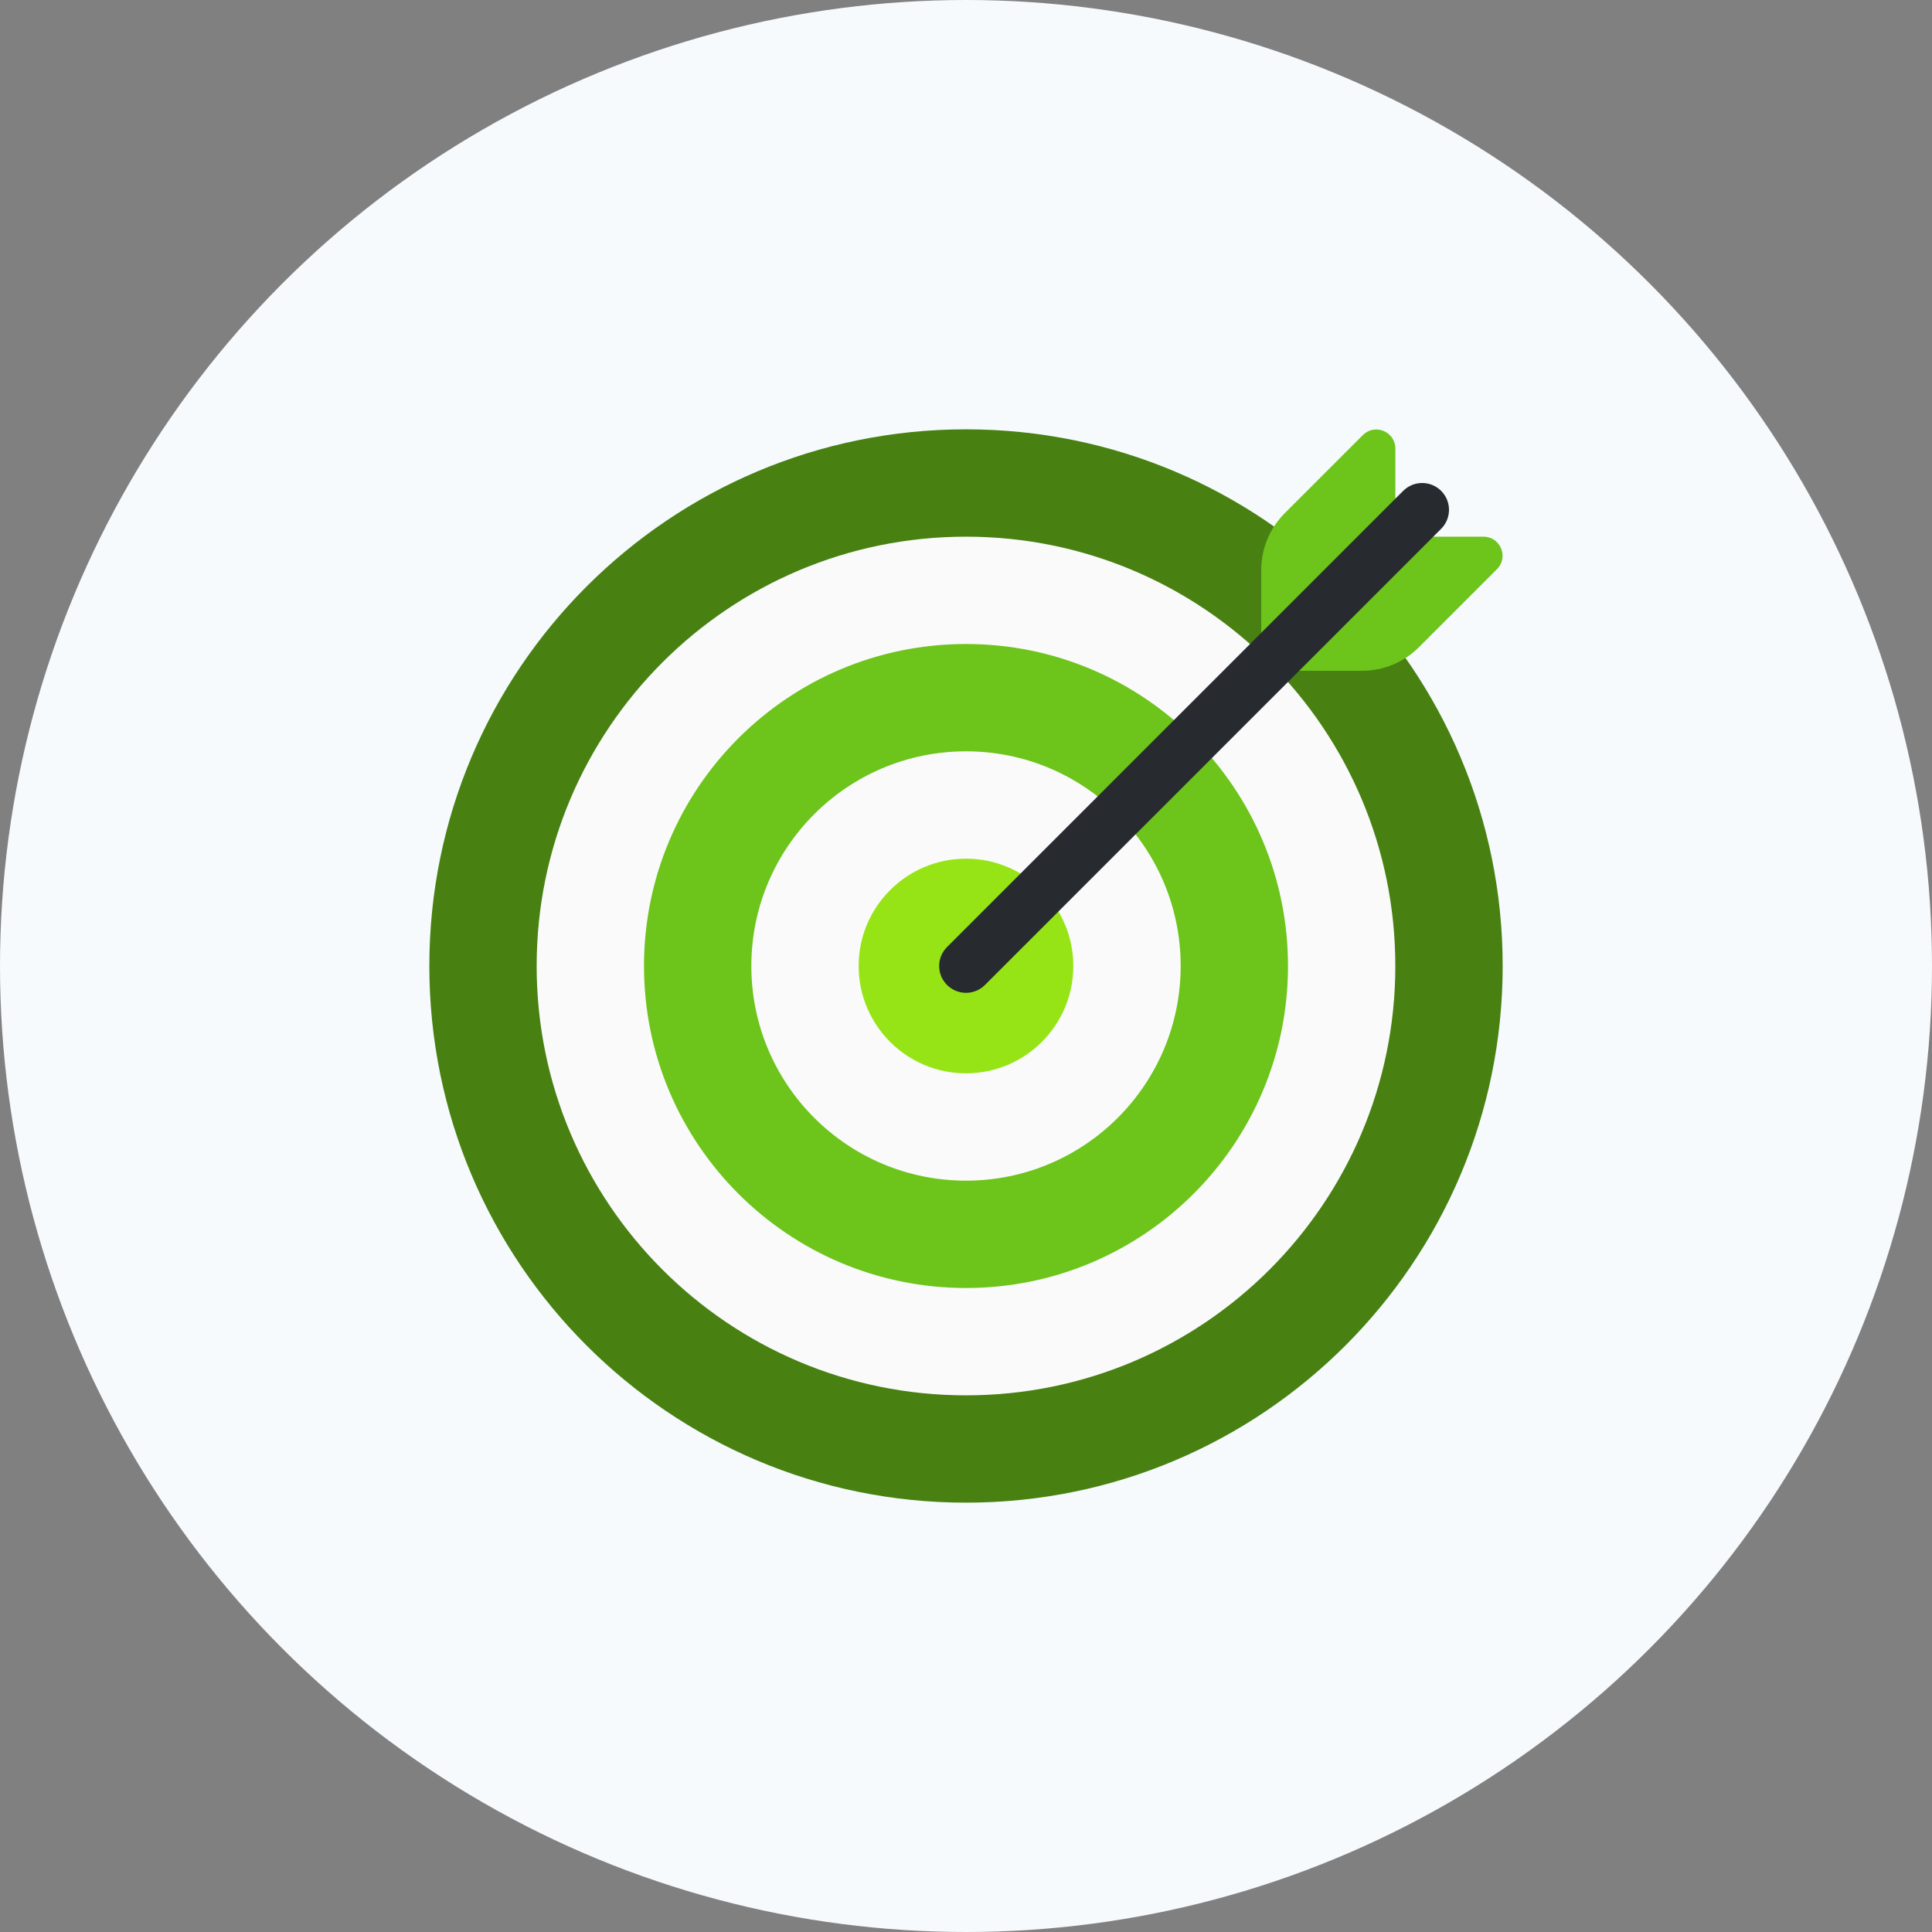 <svg xmlns="http://www.w3.org/2000/svg" width="120" height="120" viewBox="0 0 120 120" fill="none"><rect x="0" y="0" width="120" height="120" fill="#808080" stroke="none"/><circle cx="60" cy="60" r="60" fill="#F6FAFD"></circle><path d="M93.334 60C93.334 78.408 78.409 93.333 60 93.333C41.592 93.333 26.667 78.408 26.667 60C26.667 41.592 41.592 26.666 60 26.666C78.409 26.666 93.334 41.592 93.334 60Z" fill="#488112"></path><path d="M60 86.667C74.727 86.667 86.666 74.728 86.666 60C86.666 45.273 74.727 33.334 60 33.334C45.272 33.334 33.333 45.273 33.333 60C33.333 74.728 45.272 86.667 60 86.667Z" fill="#FAFAFB"></path><path d="M80 60C80 71.045 71.045 80 60 80C48.955 80 40 71.045 40 60C40 48.955 48.955 40 60 40C71.045 40 80 48.955 80 60Z" fill="#6DC41A"></path><path d="M60 73.333C67.364 73.333 73.334 67.364 73.334 60C73.334 52.636 67.364 46.666 60 46.666C52.636 46.666 46.667 52.636 46.667 60C46.667 67.364 52.636 73.333 60 73.333Z" fill="#FAFAFB"></path><path d="M66.666 60C66.666 63.682 63.681 66.667 60 66.667C56.318 66.667 53.333 63.682 53.333 60C53.333 56.319 56.318 53.334 60 53.334C63.681 53.334 66.666 56.319 66.666 60Z" fill="#96E415"></path><path d="M78.338 41.662V35.405C78.338 34.078 78.865 32.807 79.803 31.87L84.648 27.025C85.393 26.28 86.668 26.807 86.668 27.862V33.334H92.141C93.196 33.334 93.725 34.608 92.978 35.353L88.131 40.2C87.193 41.139 85.92 41.665 84.593 41.665L78.338 41.662Z" fill="#6DC41A"></path><path d="M60 61.667C59.573 61.667 59.147 61.503 58.822 61.178C58.17 60.527 58.17 59.473 58.822 58.822L87.155 30.488C87.807 29.837 88.86 29.837 89.512 30.488C90.163 31.14 90.163 32.193 89.512 32.845L61.178 61.178C60.853 61.503 60.427 61.667 60 61.667Z" fill="#272B2F"></path></svg>